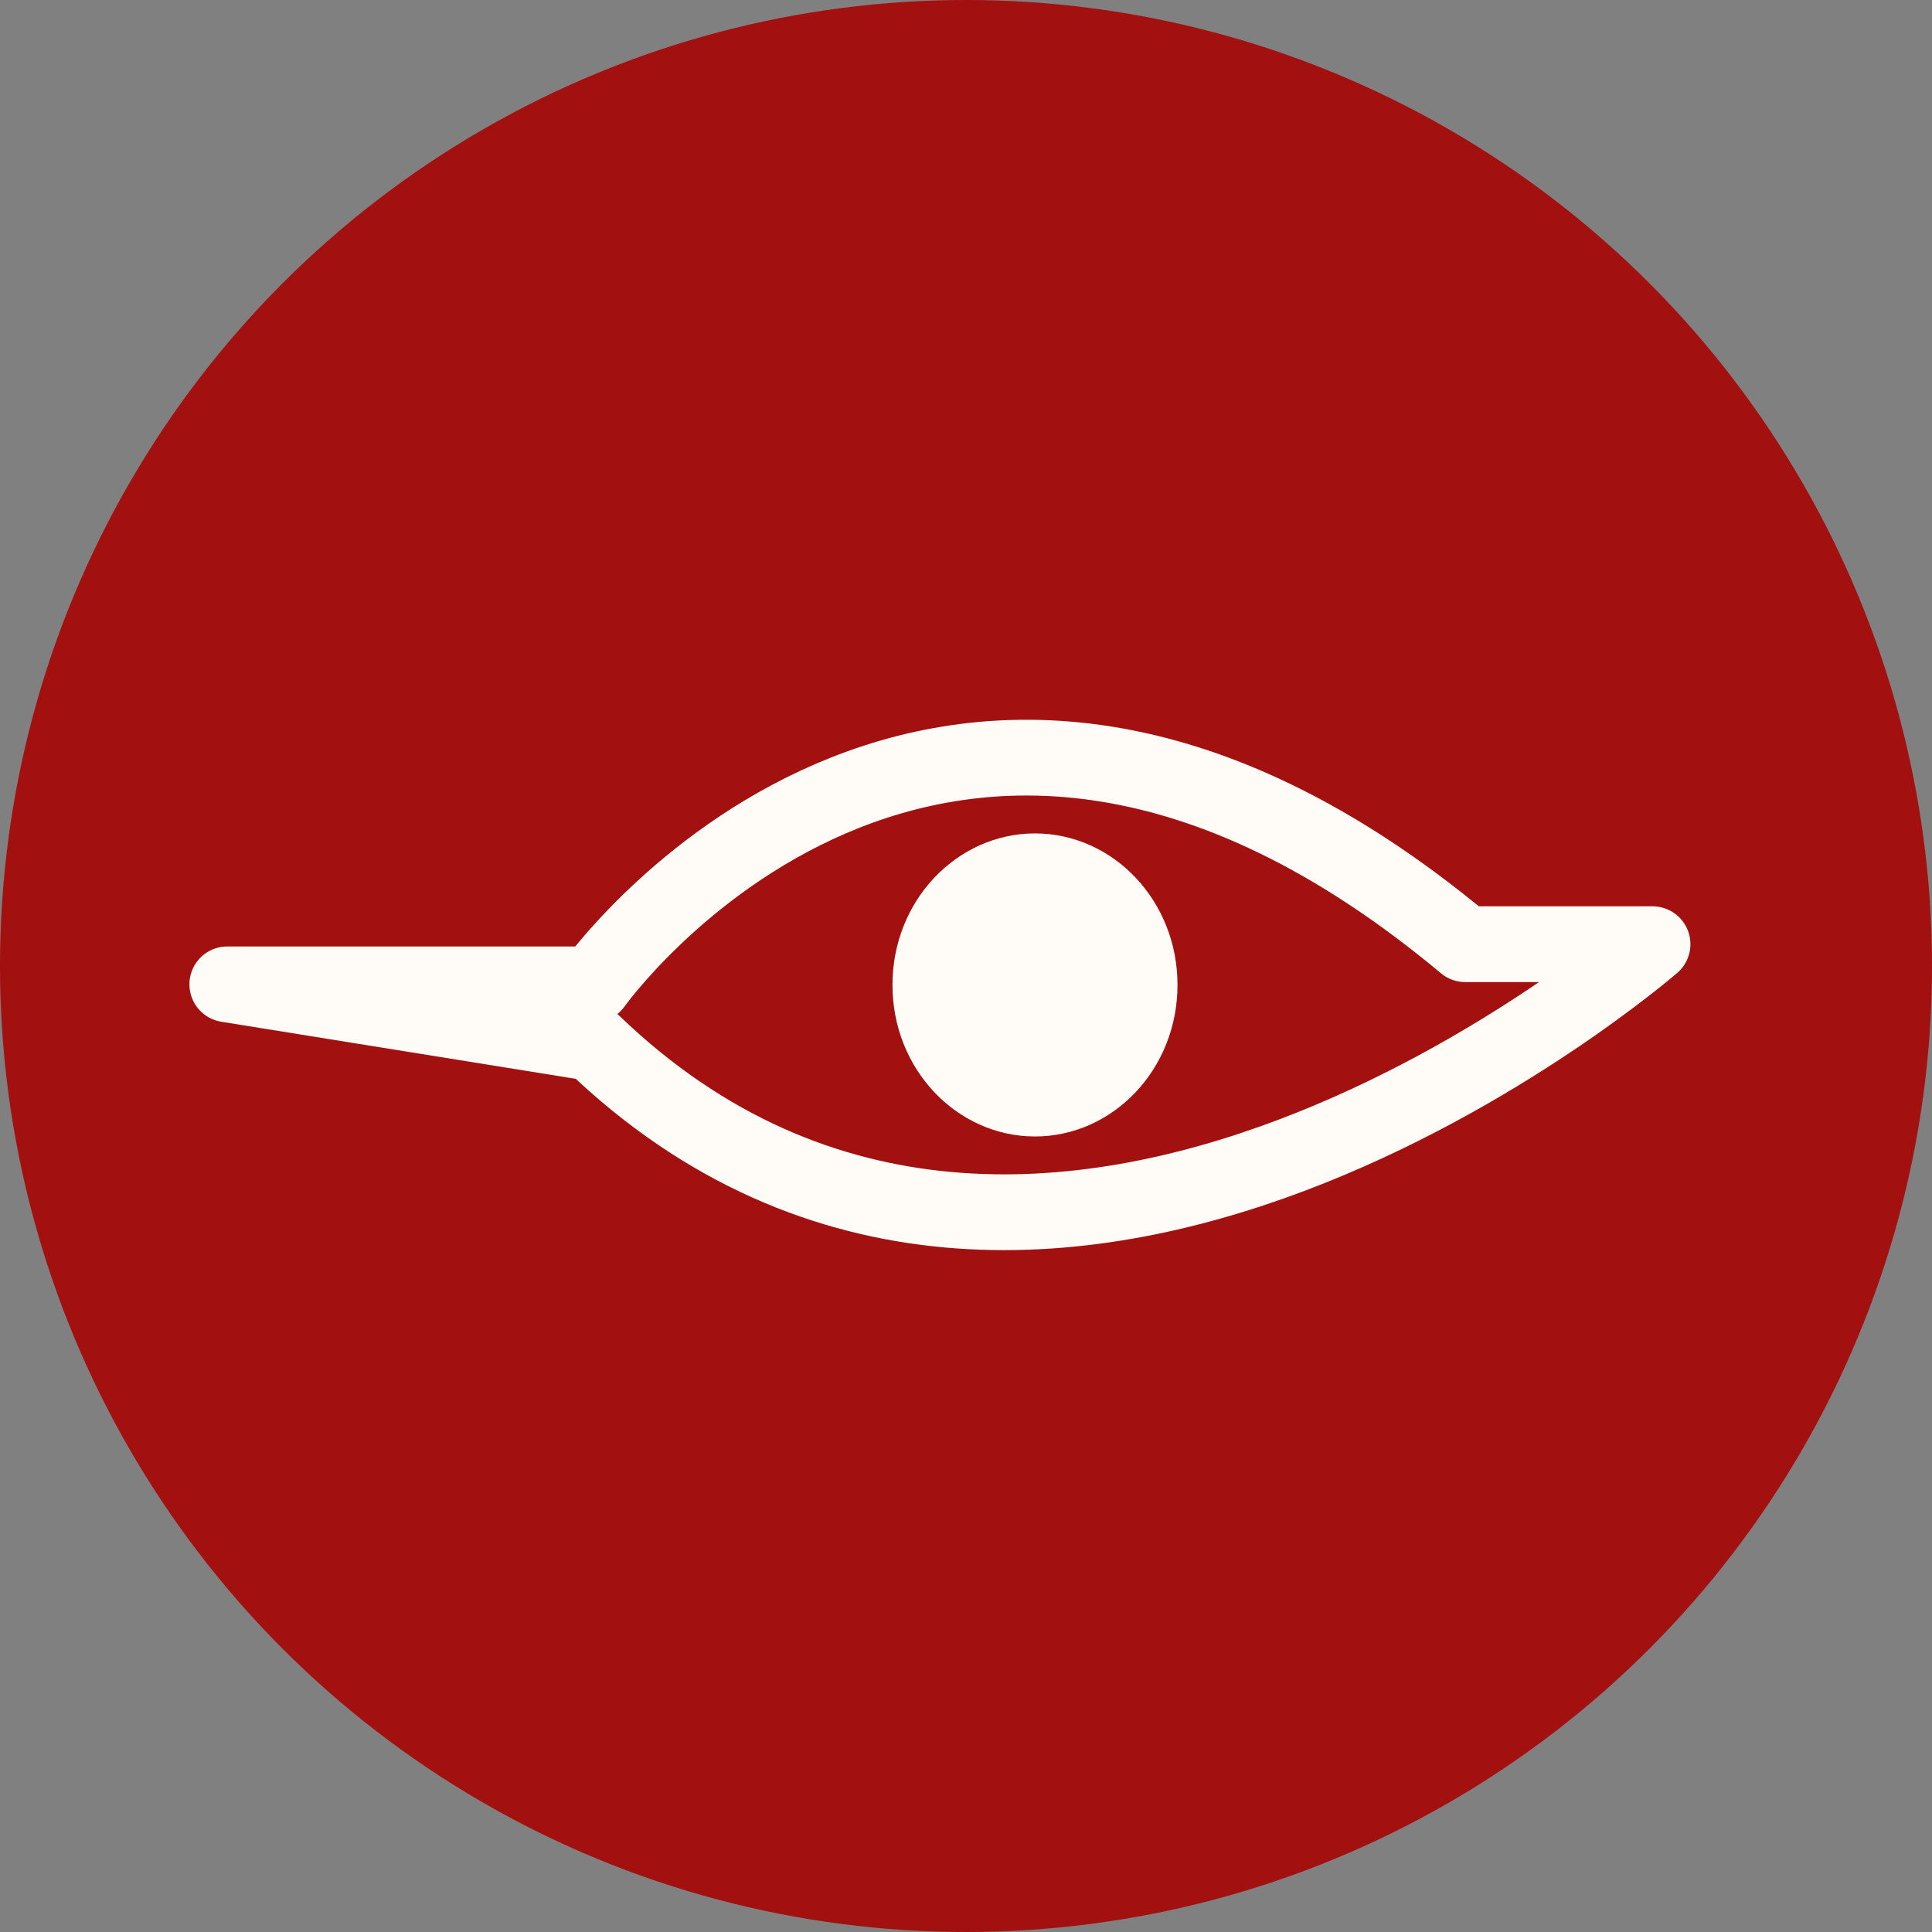 <?xml version="1.0" encoding="UTF-8"?> <svg xmlns="http://www.w3.org/2000/svg" width="51" height="51" viewBox="0 0 51 51" fill="none"><rect x="0" y="0" width="51" height="51" fill="#808080" stroke="none"/><circle cx="25.5" cy="25.5" r="25.5" fill="#A31010"></circle><path d="M6 25.984H15.675C15.675 25.984 24.704 13.257 38.678 24.924H43.623C43.623 24.924 27.499 38.924 15.661 27.54L6 25.984Z" stroke="#FFFCF8" stroke-width="2" stroke-miterlimit="10" stroke-linecap="round" stroke-linejoin="round"></path><path d="M30.583 26C30.583 27.962 29.094 29.5 27.321 29.5C25.548 29.5 24.059 27.962 24.059 26C24.059 24.038 25.548 22.5 27.321 22.5C29.094 22.5 30.583 24.038 30.583 26Z" fill="#FFFCF8" stroke="#FFFCF8"></path></svg> 